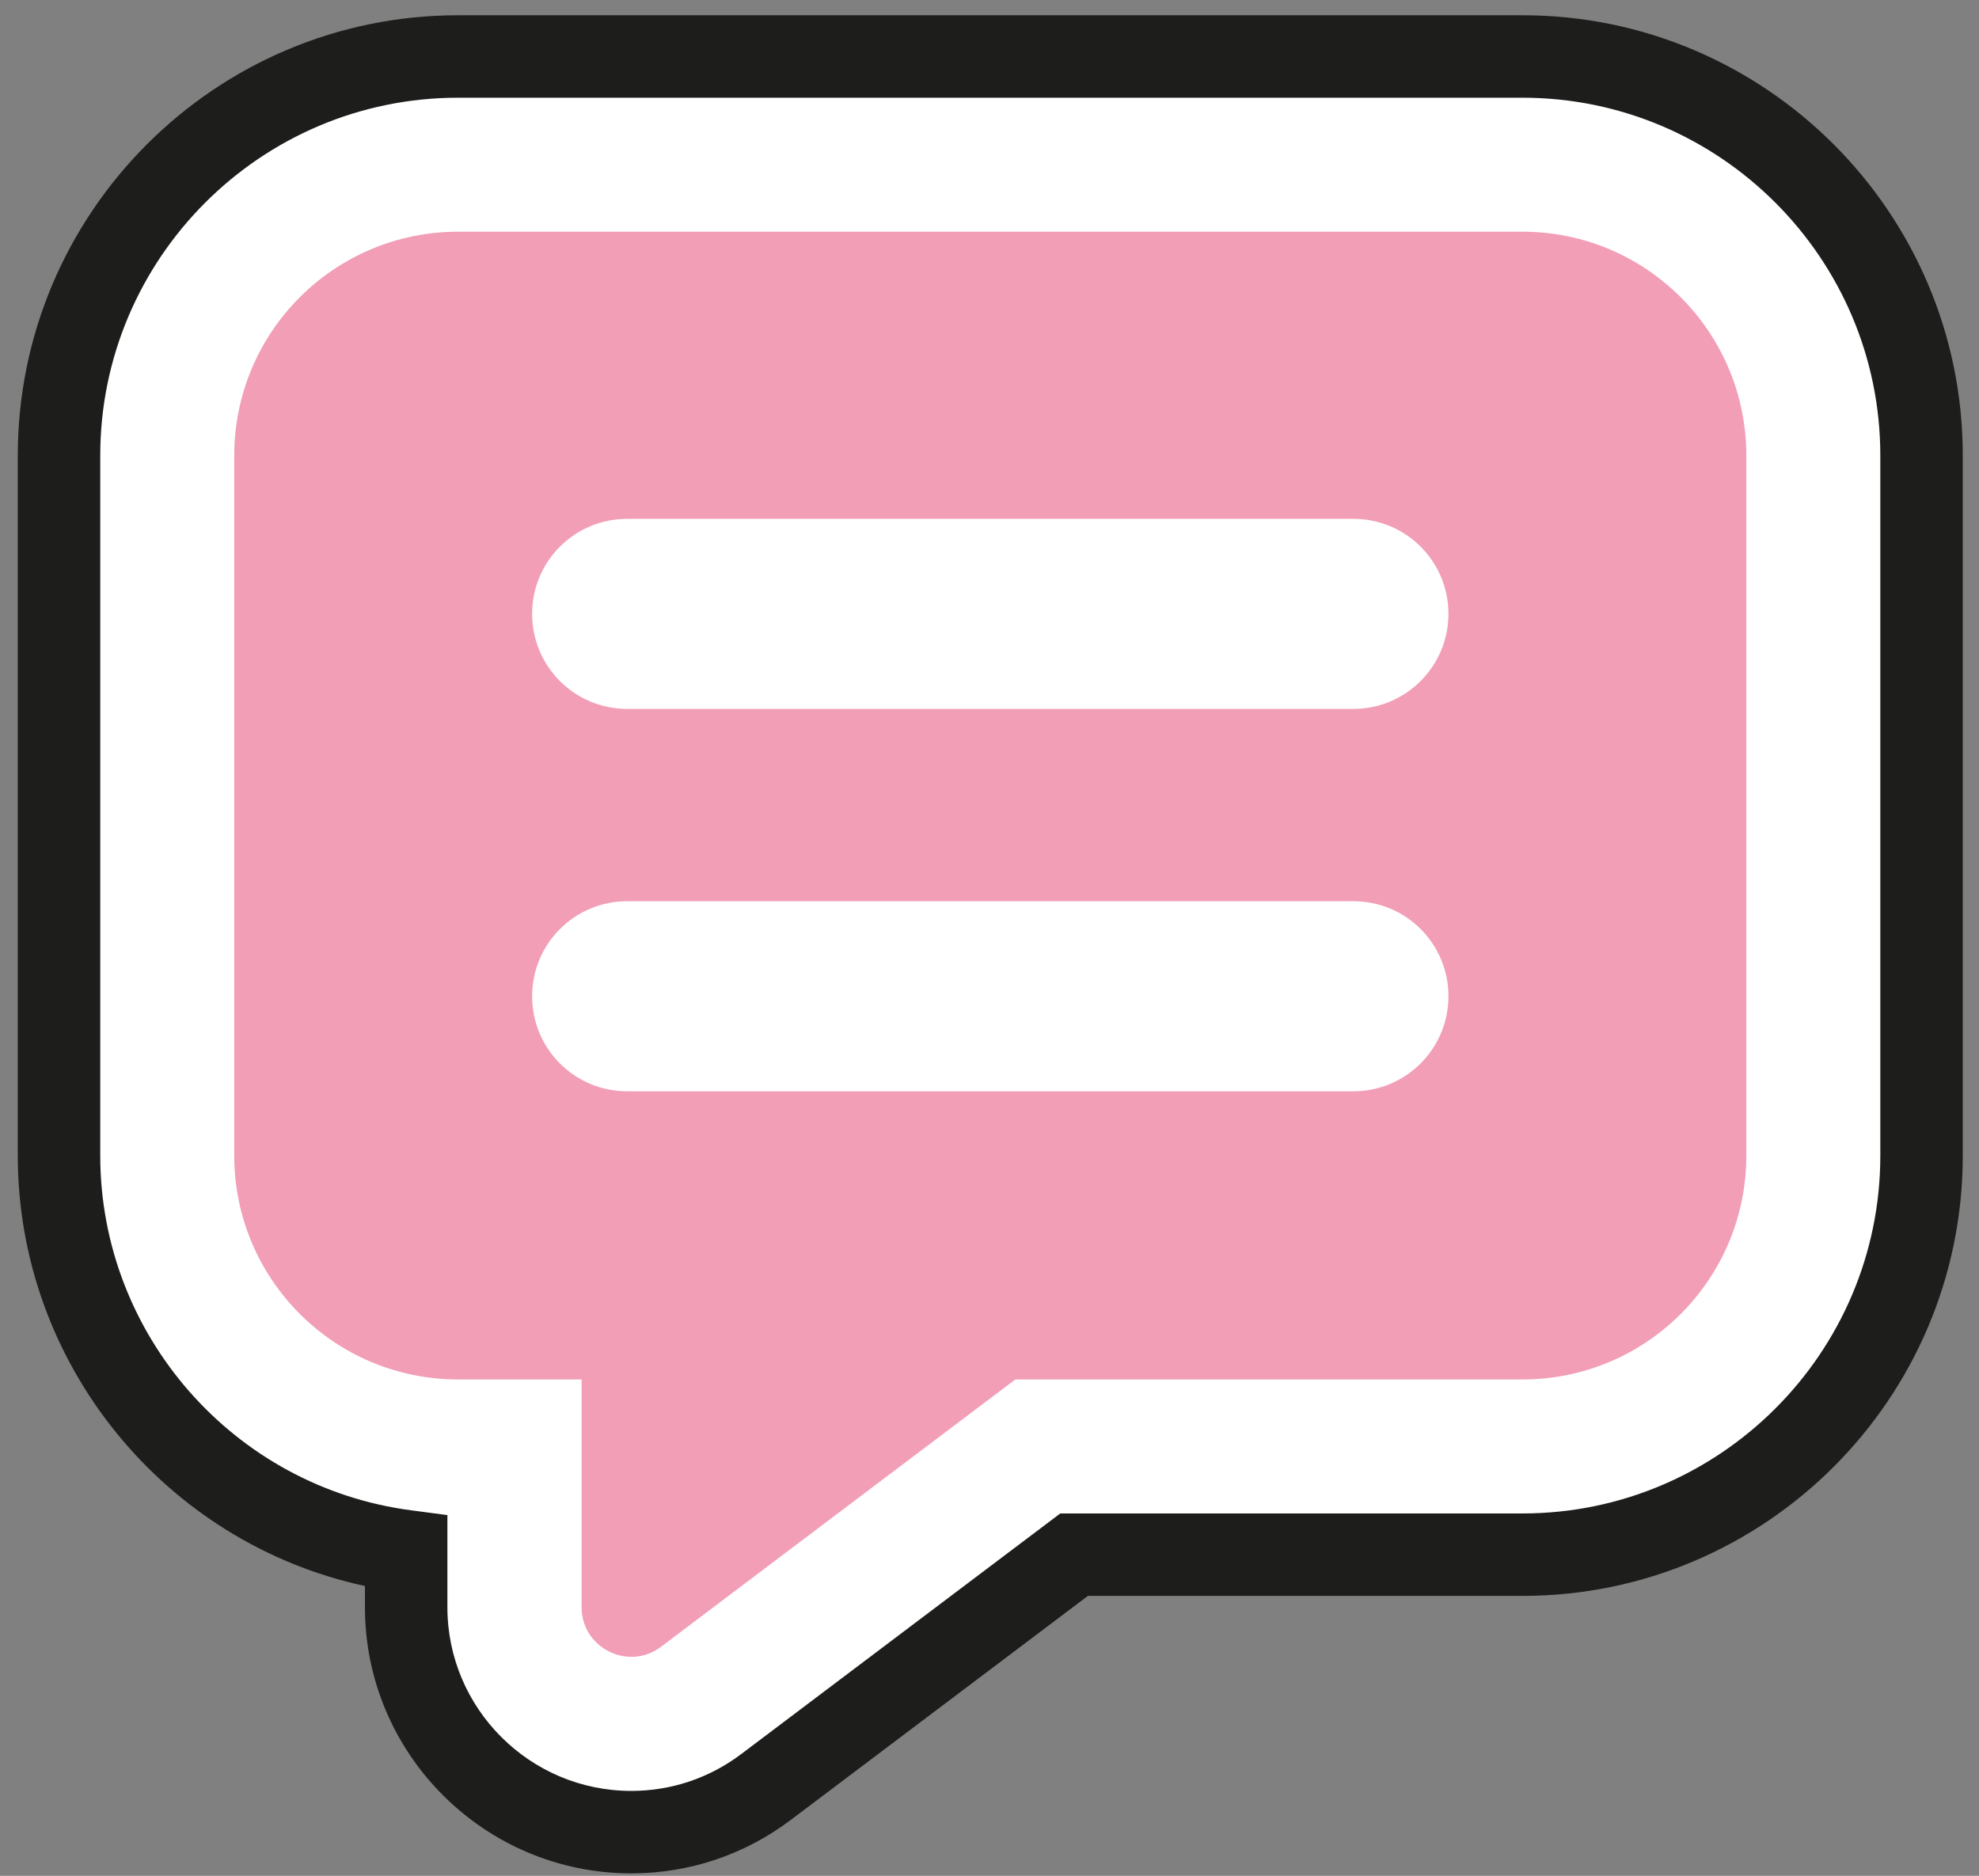 <?xml version="1.0" encoding="UTF-8"?> <svg xmlns="http://www.w3.org/2000/svg" width="96" height="91" viewBox="0 0 96 91" fill="none"><rect x="0" y="0" width="96" height="91" fill="#808080" stroke="none"/><path d="M30.623 88.88C24.603 88.88 19.703 83.99 19.703 77.97V75.26C10.213 74.02 2.863 65.89 2.863 56.06L2.863 22.1C2.863 11.43 11.543 2.74 22.223 2.74L73.853 2.74C84.523 2.74 93.213 11.42 93.213 22.1V56.06C93.213 66.73 84.533 75.42 73.853 75.42H52.103L37.183 86.68C35.273 88.12 33.003 88.88 30.623 88.88Z" fill="white"></path><path d="M30.623 90.88C23.503 90.88 17.703 85.09 17.703 77.97V76.94C7.983 74.84 0.863 66.16 0.863 56.06L0.863 22.1C0.863 10.32 10.443 0.74 22.223 0.74L73.853 0.74C85.633 0.74 95.213 10.32 95.213 22.1V56.06C95.213 67.84 85.633 77.42 73.853 77.42H52.773L38.383 88.27C36.123 89.98 33.433 90.88 30.623 90.88ZM22.223 4.74C12.653 4.74 4.863 12.53 4.863 22.1L4.863 56.06C4.863 64.75 11.353 72.15 19.963 73.27L21.703 73.5V77.97C21.703 82.88 25.703 86.88 30.623 86.88C32.563 86.88 34.413 86.26 35.973 85.08L51.433 73.42H73.853C83.423 73.42 91.213 65.63 91.213 56.06V22.1C91.213 12.53 83.423 4.74 73.853 4.74L22.223 4.74Z" fill="#1D1D1B"></path><path d="M73.853 11.24L22.223 11.24C16.223 11.24 11.363 16.1 11.363 22.1L11.363 56.06C11.363 62.06 16.223 66.92 22.223 66.92H28.213V77.97C28.213 79.95 30.483 81.08 32.063 79.89L49.253 66.92H73.853C79.853 66.92 84.713 62.06 84.713 56.06V22.1C84.713 16.11 79.853 11.24 73.853 11.24ZM65.653 52.94H30.423C27.873 52.94 25.813 50.88 25.813 48.33C25.813 45.78 27.873 43.72 30.423 43.72H65.653C68.203 43.72 70.263 45.78 70.263 48.33C70.263 50.88 68.193 52.94 65.653 52.94ZM65.653 34.39H30.423C27.873 34.39 25.813 32.33 25.813 29.78C25.813 27.23 27.873 25.17 30.423 25.17L65.653 25.17C68.203 25.17 70.263 27.23 70.263 29.78C70.263 32.33 68.193 34.39 65.653 34.39Z" fill="#F29EB7"></path></svg> 